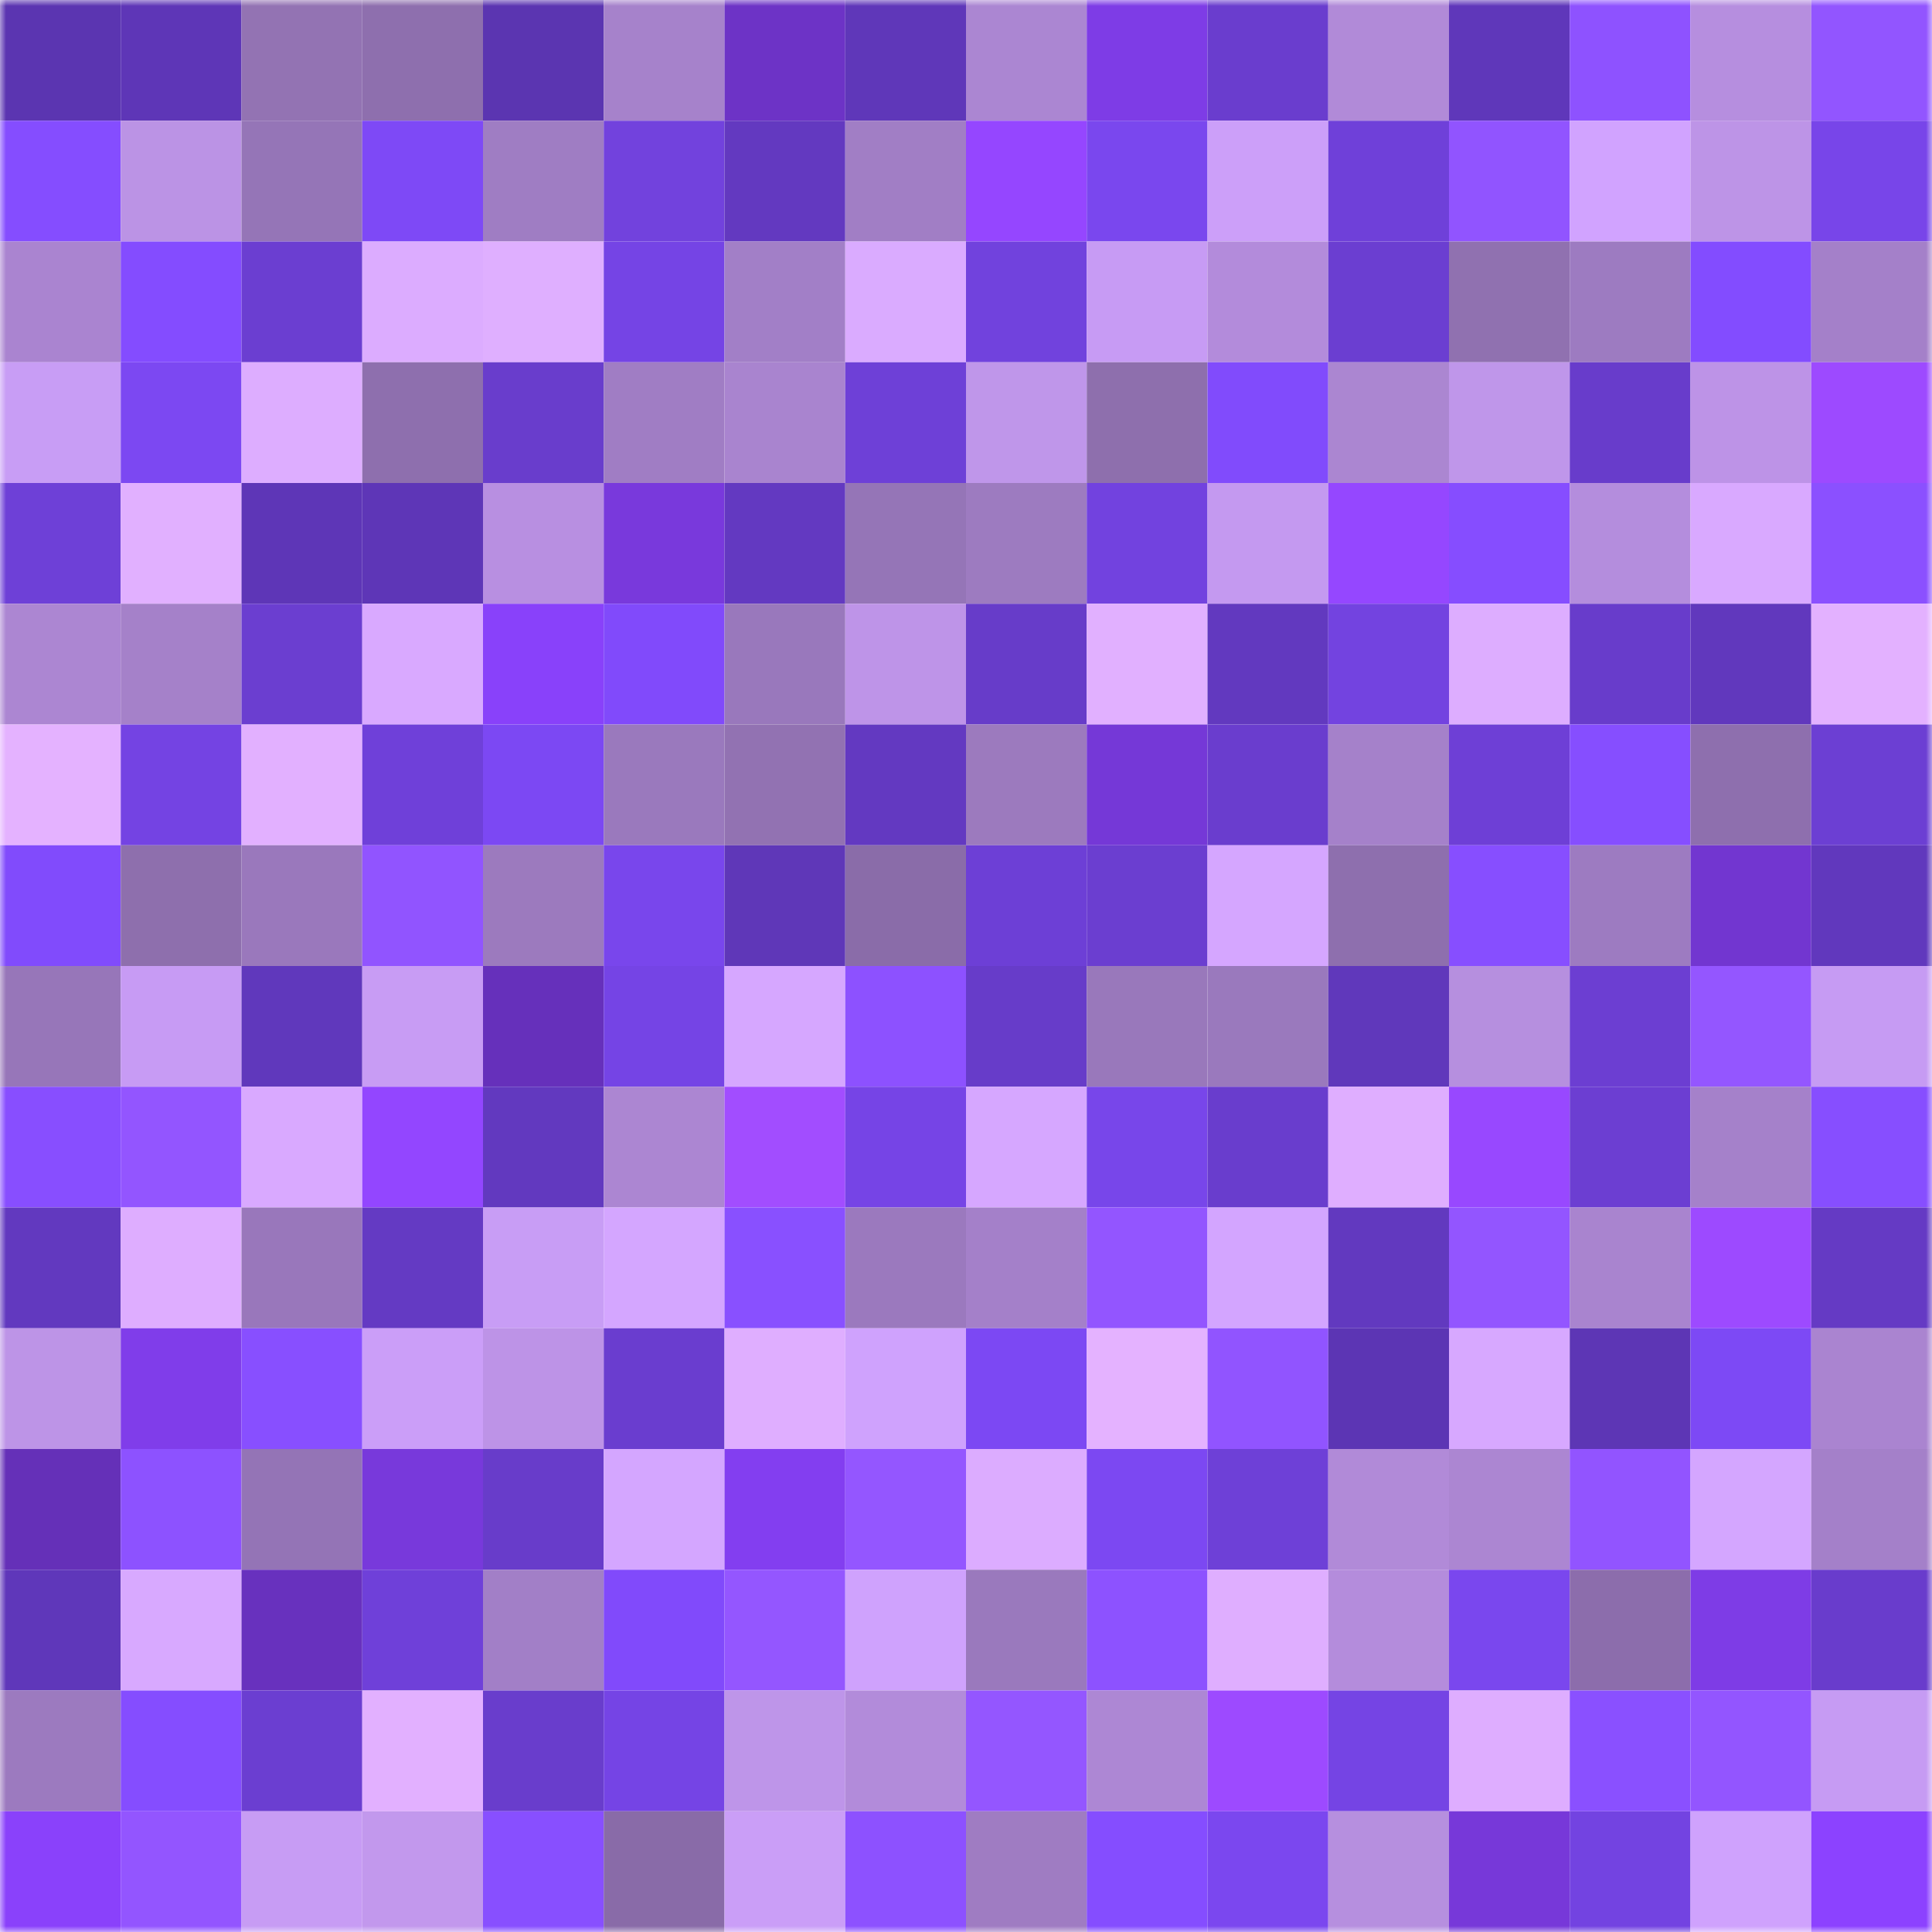 <svg viewBox="0 0 160 160" fill="none" role="img" xmlns="http://www.w3.org/2000/svg" width="240" height="240" name="linea%2Cyygg.linea.eth"><mask id="1890837545" mask-type="alpha" maskUnits="userSpaceOnUse" x="0" y="0" width="160" height="160"><rect width="160" height="160" fill="#FFFFFF"></rect></mask><g mask="url(#1890837545)"><rect x="0" y="0" width="10" height="10" fill="#5b35b1"></rect><rect x="10" y="0" width="10" height="10" fill="#5e36b7"></rect><rect x="20" y="0" width="10" height="10" fill="#9373b3"></rect><rect x="30" y="0" width="10" height="10" fill="#8e6fae"></rect><rect x="40" y="0" width="10" height="10" fill="#5b35b1"></rect><rect x="50" y="0" width="10" height="10" fill="#a682cb"></rect><rect x="60" y="0" width="10" height="10" fill="#6d33c6"></rect><rect x="70" y="0" width="10" height="10" fill="#5f37b9"></rect><rect x="80" y="0" width="10" height="10" fill="#ab86d2"></rect><rect x="90" y="0" width="10" height="10" fill="#7e3ce6"></rect><rect x="100" y="0" width="10" height="10" fill="#6a3dce"></rect><rect x="110" y="0" width="10" height="10" fill="#b18ad8"></rect><rect x="120" y="0" width="10" height="10" fill="#5f37ba"></rect><rect x="130" y="0" width="10" height="10" fill="#8e52ff"></rect><rect x="140" y="0" width="10" height="10" fill="#b68edf"></rect><rect x="150" y="0" width="10" height="10" fill="#9255ff"></rect><rect x="0" y="10" width="10" height="10" fill="#854dff"></rect><rect x="10" y="10" width="10" height="10" fill="#bb93e5"></rect><rect x="20" y="10" width="10" height="10" fill="#9575b7"></rect><rect x="30" y="10" width="10" height="10" fill="#7e49f6"></rect><rect x="40" y="10" width="10" height="10" fill="#9f7dc3"></rect><rect x="50" y="10" width="10" height="10" fill="#7242dd"></rect><rect x="60" y="10" width="10" height="10" fill="#6339c0"></rect><rect x="70" y="10" width="10" height="10" fill="#a17ec5"></rect><rect x="80" y="10" width="10" height="10" fill="#9546ff"></rect><rect x="90" y="10" width="10" height="10" fill="#7a47ee"></rect><rect x="100" y="10" width="10" height="10" fill="#cc9ff9"></rect><rect x="110" y="10" width="10" height="10" fill="#6f40d9"></rect><rect x="120" y="10" width="10" height="10" fill="#9154ff"></rect><rect x="130" y="10" width="10" height="10" fill="#d1a3ff"></rect><rect x="140" y="10" width="10" height="10" fill="#bd94e7"></rect><rect x="150" y="10" width="10" height="10" fill="#7845e9"></rect><rect x="0" y="20" width="10" height="10" fill="#aa84d0"></rect><rect x="10" y="20" width="10" height="10" fill="#844cff"></rect><rect x="20" y="20" width="10" height="10" fill="#6b3ed1"></rect><rect x="30" y="20" width="10" height="10" fill="#dcacff"></rect><rect x="40" y="20" width="10" height="10" fill="#dfafff"></rect><rect x="50" y="20" width="10" height="10" fill="#7544e5"></rect><rect x="60" y="20" width="10" height="10" fill="#a27fc7"></rect><rect x="70" y="20" width="10" height="10" fill="#daabff"></rect><rect x="80" y="20" width="10" height="10" fill="#7142dd"></rect><rect x="90" y="20" width="10" height="10" fill="#c79bf4"></rect><rect x="100" y="20" width="10" height="10" fill="#b38bdb"></rect><rect x="110" y="20" width="10" height="10" fill="#6b3ed1"></rect><rect x="120" y="20" width="10" height="10" fill="#9071b0"></rect><rect x="130" y="20" width="10" height="10" fill="#9d7bc1"></rect><rect x="140" y="20" width="10" height="10" fill="#834cff"></rect><rect x="150" y="20" width="10" height="10" fill="#a480c9"></rect><rect x="0" y="30" width="10" height="10" fill="#c89df5"></rect><rect x="10" y="30" width="10" height="10" fill="#7c48f2"></rect><rect x="20" y="30" width="10" height="10" fill="#ddadff"></rect><rect x="30" y="30" width="10" height="10" fill="#8e6fae"></rect><rect x="40" y="30" width="10" height="10" fill="#693dcc"></rect><rect x="50" y="30" width="10" height="10" fill="#a07dc4"></rect><rect x="60" y="30" width="10" height="10" fill="#a984cf"></rect><rect x="70" y="30" width="10" height="10" fill="#6e40d7"></rect><rect x="80" y="30" width="10" height="10" fill="#bf96ea"></rect><rect x="90" y="30" width="10" height="10" fill="#8e6fad"></rect><rect x="100" y="30" width="10" height="10" fill="#814bfc"></rect><rect x="110" y="30" width="10" height="10" fill="#ab86d1"></rect><rect x="120" y="30" width="10" height="10" fill="#bf96ea"></rect><rect x="130" y="30" width="10" height="10" fill="#683ccb"></rect><rect x="140" y="30" width="10" height="10" fill="#bd93e7"></rect><rect x="150" y="30" width="10" height="10" fill="#9d4aff"></rect><rect x="0" y="40" width="10" height="10" fill="#6e40d7"></rect><rect x="10" y="40" width="10" height="10" fill="#e1b0ff"></rect><rect x="20" y="40" width="10" height="10" fill="#5e36b7"></rect><rect x="30" y="40" width="10" height="10" fill="#5e36b7"></rect><rect x="40" y="40" width="10" height="10" fill="#b88fe1"></rect><rect x="50" y="40" width="10" height="10" fill="#7939dc"></rect><rect x="60" y="40" width="10" height="10" fill="#6339c1"></rect><rect x="70" y="40" width="10" height="10" fill="#9575b7"></rect><rect x="80" y="40" width="10" height="10" fill="#9d7bc0"></rect><rect x="90" y="40" width="10" height="10" fill="#7242df"></rect><rect x="100" y="40" width="10" height="10" fill="#c499f0"></rect><rect x="110" y="40" width="10" height="10" fill="#9547ff"></rect><rect x="120" y="40" width="10" height="10" fill="#864dff"></rect><rect x="130" y="40" width="10" height="10" fill="#b48ddd"></rect><rect x="140" y="40" width="10" height="10" fill="#d9a9ff"></rect><rect x="150" y="40" width="10" height="10" fill="#8b50ff"></rect><rect x="0" y="50" width="10" height="10" fill="#ac86d2"></rect><rect x="10" y="50" width="10" height="10" fill="#a581c9"></rect><rect x="20" y="50" width="10" height="10" fill="#6b3ed0"></rect><rect x="30" y="50" width="10" height="10" fill="#d9a9ff"></rect><rect x="40" y="50" width="10" height="10" fill="#8941fa"></rect><rect x="50" y="50" width="10" height="10" fill="#814afb"></rect><rect x="60" y="50" width="10" height="10" fill="#9978bc"></rect><rect x="70" y="50" width="10" height="10" fill="#be94e8"></rect><rect x="80" y="50" width="10" height="10" fill="#673cc9"></rect><rect x="90" y="50" width="10" height="10" fill="#e1b0ff"></rect><rect x="100" y="50" width="10" height="10" fill="#6239bf"></rect><rect x="110" y="50" width="10" height="10" fill="#7343e0"></rect><rect x="120" y="50" width="10" height="10" fill="#ddadff"></rect><rect x="130" y="50" width="10" height="10" fill="#683ccb"></rect><rect x="140" y="50" width="10" height="10" fill="#6138bd"></rect><rect x="150" y="50" width="10" height="10" fill="#e3b1ff"></rect><rect x="0" y="60" width="10" height="10" fill="#e4b2ff"></rect><rect x="10" y="60" width="10" height="10" fill="#7443e3"></rect><rect x="20" y="60" width="10" height="10" fill="#e2b0ff"></rect><rect x="30" y="60" width="10" height="10" fill="#6f40d9"></rect><rect x="40" y="60" width="10" height="10" fill="#7c48f3"></rect><rect x="50" y="60" width="10" height="10" fill="#9a79bd"></rect><rect x="60" y="60" width="10" height="10" fill="#9272b2"></rect><rect x="70" y="60" width="10" height="10" fill="#6339c1"></rect><rect x="80" y="60" width="10" height="10" fill="#9c7abe"></rect><rect x="90" y="60" width="10" height="10" fill="#7538d7"></rect><rect x="100" y="60" width="10" height="10" fill="#6a3dce"></rect><rect x="110" y="60" width="10" height="10" fill="#a581ca"></rect><rect x="120" y="60" width="10" height="10" fill="#6e3fd6"></rect><rect x="130" y="60" width="10" height="10" fill="#864eff"></rect><rect x="140" y="60" width="10" height="10" fill="#8e6fae"></rect><rect x="150" y="60" width="10" height="10" fill="#6c3fd3"></rect><rect x="0" y="70" width="10" height="10" fill="#814bfc"></rect><rect x="10" y="70" width="10" height="10" fill="#8e6fad"></rect><rect x="20" y="70" width="10" height="10" fill="#9a78bc"></rect><rect x="30" y="70" width="10" height="10" fill="#9154ff"></rect><rect x="40" y="70" width="10" height="10" fill="#9c7abe"></rect><rect x="50" y="70" width="10" height="10" fill="#7946ec"></rect><rect x="60" y="70" width="10" height="10" fill="#5f37b8"></rect><rect x="70" y="70" width="10" height="10" fill="#8a6ca9"></rect><rect x="80" y="70" width="10" height="10" fill="#6d3fd6"></rect><rect x="90" y="70" width="10" height="10" fill="#6b3ed0"></rect><rect x="100" y="70" width="10" height="10" fill="#d5a6ff"></rect><rect x="110" y="70" width="10" height="10" fill="#8e6fae"></rect><rect x="120" y="70" width="10" height="10" fill="#874eff"></rect><rect x="130" y="70" width="10" height="10" fill="#9d7bc1"></rect><rect x="140" y="70" width="10" height="10" fill="#7236d0"></rect><rect x="150" y="70" width="10" height="10" fill="#6138bd"></rect><rect x="0" y="80" width="10" height="10" fill="#9776b9"></rect><rect x="10" y="80" width="10" height="10" fill="#c79bf4"></rect><rect x="20" y="80" width="10" height="10" fill="#6038bc"></rect><rect x="30" y="80" width="10" height="10" fill="#c89cf4"></rect><rect x="40" y="80" width="10" height="10" fill="#6630bb"></rect><rect x="50" y="80" width="10" height="10" fill="#7544e5"></rect><rect x="60" y="80" width="10" height="10" fill="#d6a7ff"></rect><rect x="70" y="80" width="10" height="10" fill="#8d51ff"></rect><rect x="80" y="80" width="10" height="10" fill="#673cc9"></rect><rect x="90" y="80" width="10" height="10" fill="#9978bb"></rect><rect x="100" y="80" width="10" height="10" fill="#9a79bd"></rect><rect x="110" y="80" width="10" height="10" fill="#6038bb"></rect><rect x="120" y="80" width="10" height="10" fill="#b68fdf"></rect><rect x="130" y="80" width="10" height="10" fill="#6c3ed2"></rect><rect x="140" y="80" width="10" height="10" fill="#9456ff"></rect><rect x="150" y="80" width="10" height="10" fill="#c69bf3"></rect><rect x="0" y="90" width="10" height="10" fill="#884eff"></rect><rect x="10" y="90" width="10" height="10" fill="#9355ff"></rect><rect x="20" y="90" width="10" height="10" fill="#d9a9ff"></rect><rect x="30" y="90" width="10" height="10" fill="#9346ff"></rect><rect x="40" y="90" width="10" height="10" fill="#6239bf"></rect><rect x="50" y="90" width="10" height="10" fill="#ac86d2"></rect><rect x="60" y="90" width="10" height="10" fill="#a24dff"></rect><rect x="70" y="90" width="10" height="10" fill="#7644e6"></rect><rect x="80" y="90" width="10" height="10" fill="#d6a7ff"></rect><rect x="90" y="90" width="10" height="10" fill="#7846ea"></rect><rect x="100" y="90" width="10" height="10" fill="#693dcd"></rect><rect x="110" y="90" width="10" height="10" fill="#dfaeff"></rect><rect x="120" y="90" width="10" height="10" fill="#9848ff"></rect><rect x="130" y="90" width="10" height="10" fill="#6c3ed2"></rect><rect x="140" y="90" width="10" height="10" fill="#a581ca"></rect><rect x="150" y="90" width="10" height="10" fill="#874eff"></rect><rect x="0" y="100" width="10" height="10" fill="#6239bf"></rect><rect x="10" y="100" width="10" height="10" fill="#deadff"></rect><rect x="20" y="100" width="10" height="10" fill="#9977bb"></rect><rect x="30" y="100" width="10" height="10" fill="#643ac3"></rect><rect x="40" y="100" width="10" height="10" fill="#c89df5"></rect><rect x="50" y="100" width="10" height="10" fill="#d4a6ff"></rect><rect x="60" y="100" width="10" height="10" fill="#8950ff"></rect><rect x="70" y="100" width="10" height="10" fill="#9b79be"></rect><rect x="80" y="100" width="10" height="10" fill="#a480c9"></rect><rect x="90" y="100" width="10" height="10" fill="#9355ff"></rect><rect x="100" y="100" width="10" height="10" fill="#d3a5ff"></rect><rect x="110" y="100" width="10" height="10" fill="#6239bf"></rect><rect x="120" y="100" width="10" height="10" fill="#9355ff"></rect><rect x="130" y="100" width="10" height="10" fill="#a984cf"></rect><rect x="140" y="100" width="10" height="10" fill="#9d4aff"></rect><rect x="150" y="100" width="10" height="10" fill="#653ac4"></rect><rect x="0" y="110" width="10" height="10" fill="#bd94e7"></rect><rect x="10" y="110" width="10" height="10" fill="#803dea"></rect><rect x="20" y="110" width="10" height="10" fill="#884fff"></rect><rect x="30" y="110" width="10" height="10" fill="#cb9ef8"></rect><rect x="40" y="110" width="10" height="10" fill="#bd93e7"></rect><rect x="50" y="110" width="10" height="10" fill="#6a3dcf"></rect><rect x="60" y="110" width="10" height="10" fill="#dfaeff"></rect><rect x="70" y="110" width="10" height="10" fill="#cfa2fd"></rect><rect x="80" y="110" width="10" height="10" fill="#7c48f3"></rect><rect x="90" y="110" width="10" height="10" fill="#e4b2ff"></rect><rect x="100" y="110" width="10" height="10" fill="#9154ff"></rect><rect x="110" y="110" width="10" height="10" fill="#5c35b4"></rect><rect x="120" y="110" width="10" height="10" fill="#d7a8ff"></rect><rect x="130" y="110" width="10" height="10" fill="#5d36b5"></rect><rect x="140" y="110" width="10" height="10" fill="#7d49f5"></rect><rect x="150" y="110" width="10" height="10" fill="#aa84d0"></rect><rect x="0" y="120" width="10" height="10" fill="#6530b8"></rect><rect x="10" y="120" width="10" height="10" fill="#8d52ff"></rect><rect x="20" y="120" width="10" height="10" fill="#9474b6"></rect><rect x="30" y="120" width="10" height="10" fill="#7839db"></rect><rect x="40" y="120" width="10" height="10" fill="#683cca"></rect><rect x="50" y="120" width="10" height="10" fill="#d4a6ff"></rect><rect x="60" y="120" width="10" height="10" fill="#833ef0"></rect><rect x="70" y="120" width="10" height="10" fill="#9456ff"></rect><rect x="80" y="120" width="10" height="10" fill="#dcacff"></rect><rect x="90" y="120" width="10" height="10" fill="#7c48f2"></rect><rect x="100" y="120" width="10" height="10" fill="#6e40d7"></rect><rect x="110" y="120" width="10" height="10" fill="#b18ad8"></rect><rect x="120" y="120" width="10" height="10" fill="#ac86d2"></rect><rect x="130" y="120" width="10" height="10" fill="#9254ff"></rect><rect x="140" y="120" width="10" height="10" fill="#d4a6ff"></rect><rect x="150" y="120" width="10" height="10" fill="#a480c9"></rect><rect x="0" y="130" width="10" height="10" fill="#5f37ba"></rect><rect x="10" y="130" width="10" height="10" fill="#d8a9ff"></rect><rect x="20" y="130" width="10" height="10" fill="#6831be"></rect><rect x="30" y="130" width="10" height="10" fill="#6f40d9"></rect><rect x="40" y="130" width="10" height="10" fill="#a27fc7"></rect><rect x="50" y="130" width="10" height="10" fill="#814afb"></rect><rect x="60" y="130" width="10" height="10" fill="#9456ff"></rect><rect x="70" y="130" width="10" height="10" fill="#cfa2fd"></rect><rect x="80" y="130" width="10" height="10" fill="#9a79bd"></rect><rect x="90" y="130" width="10" height="10" fill="#8d52ff"></rect><rect x="100" y="130" width="10" height="10" fill="#dfaeff"></rect><rect x="110" y="130" width="10" height="10" fill="#b48cdc"></rect><rect x="120" y="130" width="10" height="10" fill="#7a47ee"></rect><rect x="130" y="130" width="10" height="10" fill="#8c6dac"></rect><rect x="140" y="130" width="10" height="10" fill="#7e3ce6"></rect><rect x="150" y="130" width="10" height="10" fill="#693ccc"></rect><rect x="0" y="140" width="10" height="10" fill="#9c7abf"></rect><rect x="10" y="140" width="10" height="10" fill="#854dff"></rect><rect x="20" y="140" width="10" height="10" fill="#6b3ed1"></rect><rect x="30" y="140" width="10" height="10" fill="#e2b0ff"></rect><rect x="40" y="140" width="10" height="10" fill="#693dcc"></rect><rect x="50" y="140" width="10" height="10" fill="#7544e5"></rect><rect x="60" y="140" width="10" height="10" fill="#be95e9"></rect><rect x="70" y="140" width="10" height="10" fill="#b28bda"></rect><rect x="80" y="140" width="10" height="10" fill="#9456ff"></rect><rect x="90" y="140" width="10" height="10" fill="#ad87d4"></rect><rect x="100" y="140" width="10" height="10" fill="#9d4aff"></rect><rect x="110" y="140" width="10" height="10" fill="#7544e4"></rect><rect x="120" y="140" width="10" height="10" fill="#deadff"></rect><rect x="130" y="140" width="10" height="10" fill="#8a50ff"></rect><rect x="140" y="140" width="10" height="10" fill="#9355ff"></rect><rect x="150" y="140" width="10" height="10" fill="#c69bf3"></rect><rect x="0" y="150" width="10" height="10" fill="#8a41fb"></rect><rect x="10" y="150" width="10" height="10" fill="#9355ff"></rect><rect x="20" y="150" width="10" height="10" fill="#c79cf4"></rect><rect x="30" y="150" width="10" height="10" fill="#c298ed"></rect><rect x="40" y="150" width="10" height="10" fill="#884fff"></rect><rect x="50" y="150" width="10" height="10" fill="#896ba8"></rect><rect x="60" y="150" width="10" height="10" fill="#ca9ef7"></rect><rect x="70" y="150" width="10" height="10" fill="#8d51ff"></rect><rect x="80" y="150" width="10" height="10" fill="#9f7cc2"></rect><rect x="90" y="150" width="10" height="10" fill="#854dff"></rect><rect x="100" y="150" width="10" height="10" fill="#7b47ef"></rect><rect x="110" y="150" width="10" height="10" fill="#b68fdf"></rect><rect x="120" y="150" width="10" height="10" fill="#7738d9"></rect><rect x="130" y="150" width="10" height="10" fill="#7343e1"></rect><rect x="140" y="150" width="10" height="10" fill="#cfa2fd"></rect><rect x="150" y="150" width="10" height="10" fill="#8c42ff"></rect></g></svg>